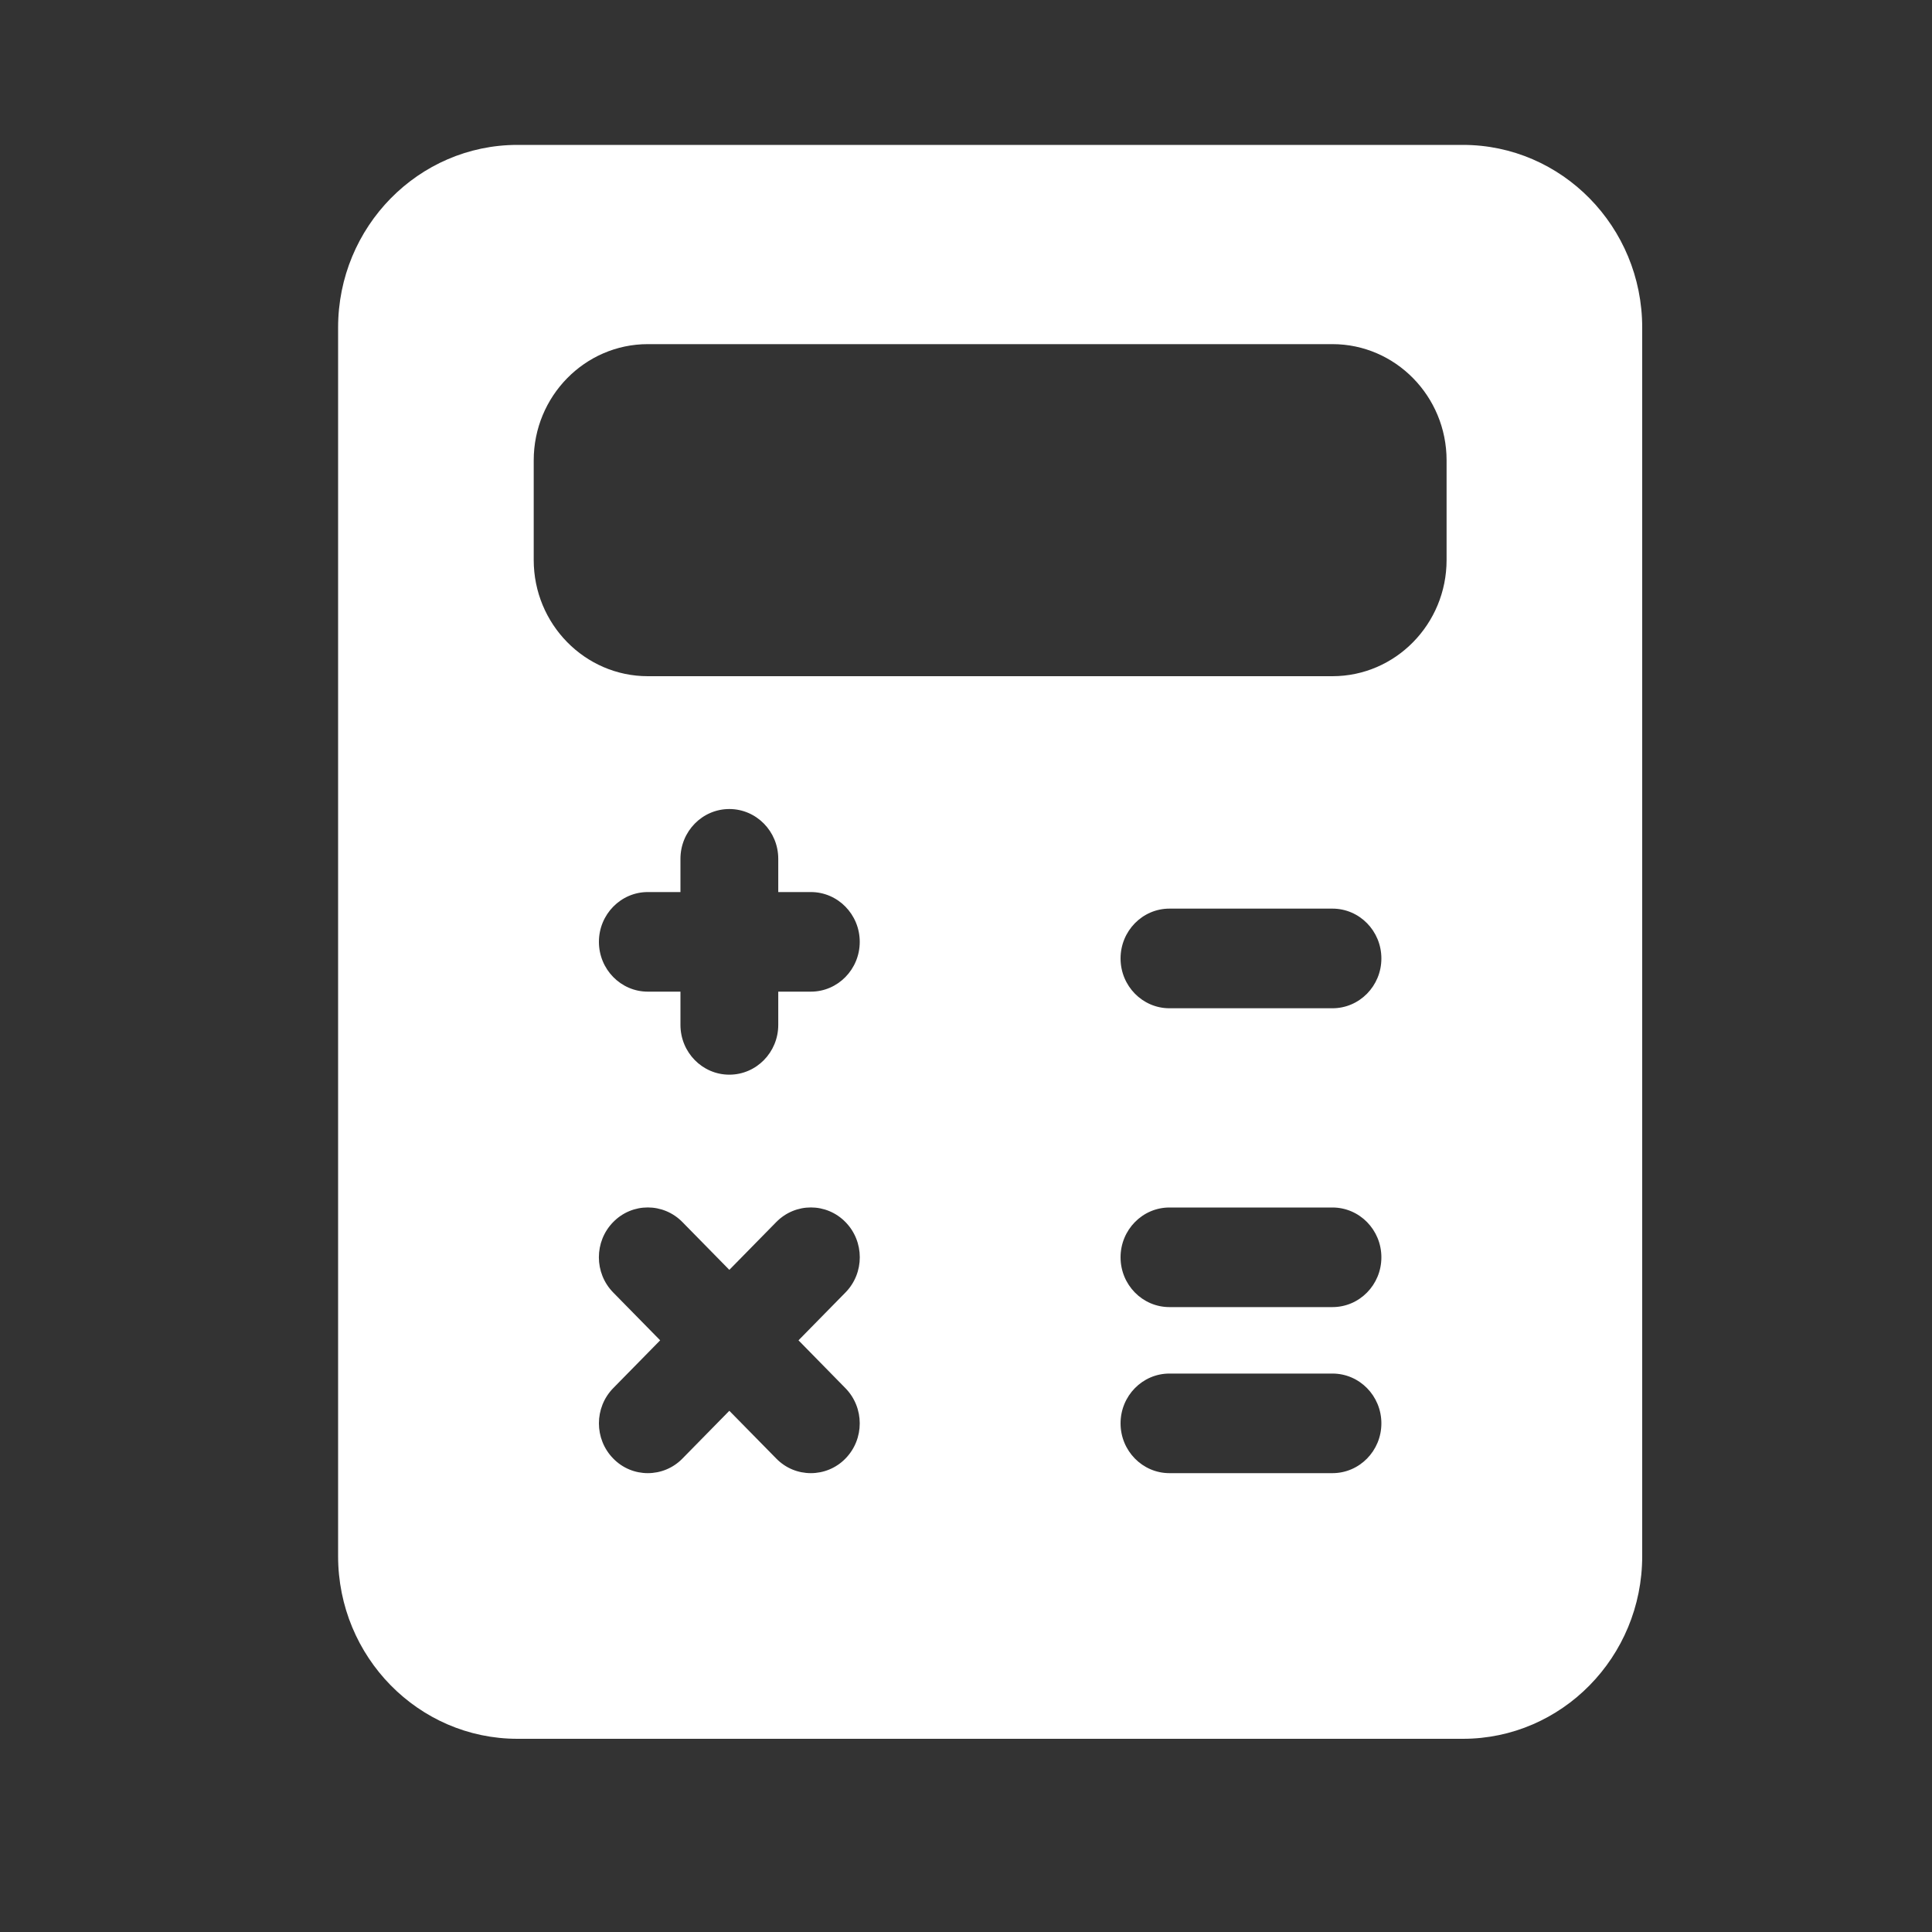 <svg width="40" height="40" viewBox="0 0 40 40" fill="none" xmlns="http://www.w3.org/2000/svg">
<rect x="0" y="0" width="40" height="40" fill="#333333" stroke="none"/>
<path d="M30.288 3H10.713C8.665 3 7 4.695 7 6.781V32.219C7 34.305 8.665 36 10.713 36H30.288C32.336 36 34 34.305 34 32.219V6.781C34 4.695 32.336 3 30.288 3ZM17.503 28.74C17.899 29.143 17.899 29.796 17.503 30.199C17.306 30.4 17.047 30.5 16.788 30.5C16.528 30.5 16.269 30.4 16.072 30.198L15.1 29.209L14.128 30.199C13.931 30.4 13.672 30.5 13.412 30.5C13.153 30.5 12.894 30.4 12.697 30.198C12.301 29.795 12.301 29.142 12.697 28.739L13.668 27.75L12.696 26.76C12.3 26.357 12.3 25.704 12.696 25.301C13.091 24.898 13.732 24.898 14.128 25.301L15.1 26.291L16.072 25.301C16.468 24.898 17.109 24.898 17.504 25.301C17.9 25.704 17.9 26.357 17.504 26.76L16.532 27.75L17.503 28.74ZM16.788 20.531H16.113V21.219C16.113 21.788 15.659 22.25 15.1 22.25C14.541 22.25 14.088 21.788 14.088 21.219V20.531H13.412C12.854 20.531 12.4 20.069 12.4 19.5C12.4 18.931 12.854 18.469 13.412 18.469H14.088V17.781C14.088 17.212 14.541 16.75 15.1 16.75C15.659 16.75 16.113 17.212 16.113 17.781V18.469H16.788C17.346 18.469 17.8 18.931 17.8 19.5C17.8 20.069 17.346 20.531 16.788 20.531ZM27.587 30.5H24.212C23.654 30.5 23.2 30.038 23.2 29.469C23.2 28.899 23.654 28.438 24.212 28.438H27.587C28.146 28.438 28.6 28.899 28.6 29.469C28.6 30.038 28.146 30.5 27.587 30.5ZM27.587 27.062H24.212C23.654 27.062 23.2 26.601 23.2 26.031C23.2 25.462 23.654 25 24.212 25H27.587C28.146 25 28.6 25.462 28.6 26.031C28.6 26.601 28.146 27.062 27.587 27.062ZM27.587 20.875H24.212C23.654 20.875 23.2 20.413 23.2 19.844C23.2 19.274 23.654 18.812 24.212 18.812H27.587C28.146 18.812 28.6 19.274 28.6 19.844C28.6 20.413 28.146 20.875 27.587 20.875ZM29.95 11.594C29.95 12.921 28.89 14 27.587 14H13.412C12.11 14 11.05 12.921 11.05 11.594V9.531C11.05 8.204 12.11 7.125 13.412 7.125H27.587C28.89 7.125 29.95 8.204 29.95 9.531V11.594Z" fill="white"/>
</svg>
